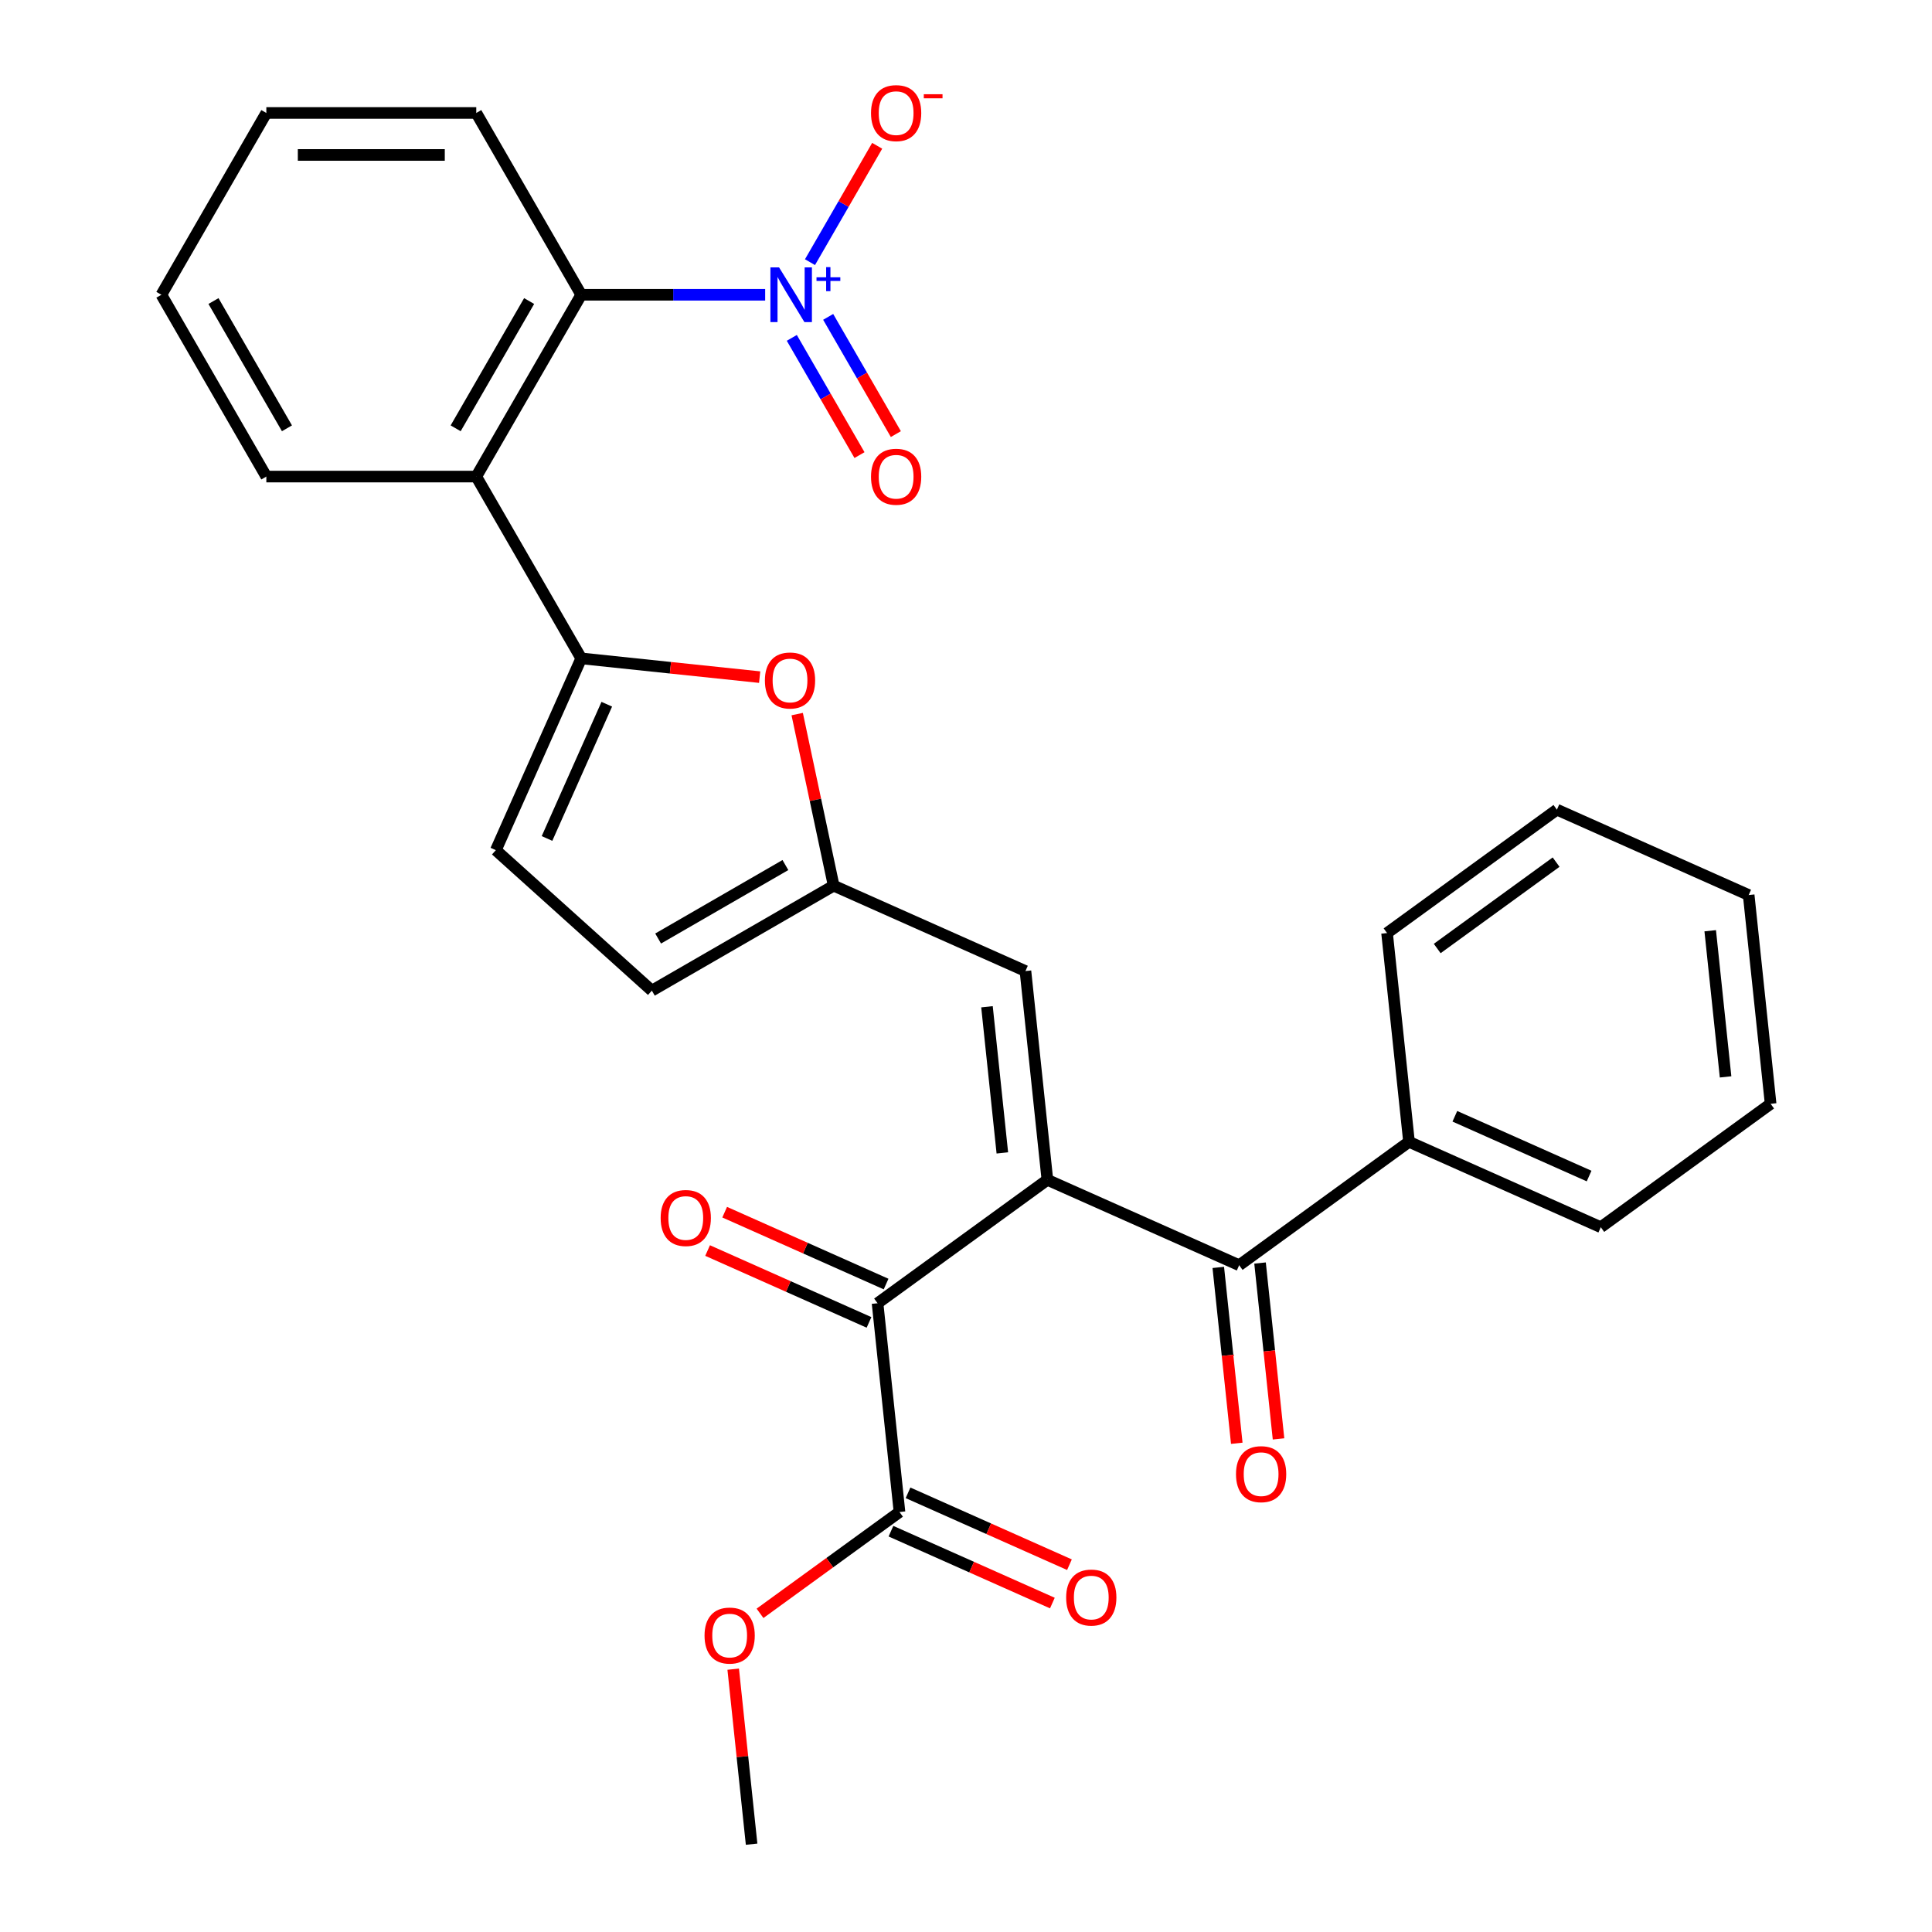 <?xml version='1.0' encoding='iso-8859-1'?>
<svg version='1.1' baseProfile='full'
              xmlns='http://www.w3.org/2000/svg'
                      xmlns:rdkit='http://www.rdkit.org/xml'
                      xmlns:xlink='http://www.w3.org/1999/xlink'
                  xml:space='preserve'
width='1000px' height='1000px' viewBox='0 0 1000 1000'>
<!-- END OF HEADER -->
<rect style='opacity:1.0;fill:#FFFFFF;stroke:none' width='1000' height='1000' x='0' y='0'> </rect>
<path class='bond-2' d='M 542.126,610.68 L 454.219,674.548' style='fill:none;fill-rule:evenodd;stroke:#000000;stroke-width:6px;stroke-linecap:butt;stroke-linejoin:miter;stroke-opacity:1' />
<path class='bond-3' d='M 542.126,610.68 L 641.392,654.875' style='fill:none;fill-rule:evenodd;stroke:#000000;stroke-width:6px;stroke-linecap:butt;stroke-linejoin:miter;stroke-opacity:1' />
<path class='bond-6' d='M 542.126,610.68 L 530.768,502.615' style='fill:none;fill-rule:evenodd;stroke:#000000;stroke-width:6px;stroke-linecap:butt;stroke-linejoin:miter;stroke-opacity:1' />
<path class='bond-6' d='M 518.81,596.742 L 510.859,521.096' style='fill:none;fill-rule:evenodd;stroke:#000000;stroke-width:6px;stroke-linecap:butt;stroke-linejoin:miter;stroke-opacity:1' />
<path class='bond-0' d='M 396.05,152.572 L 348.448,152.572' style='fill:none;fill-rule:evenodd;stroke:#0000FF;stroke-width:6px;stroke-linecap:butt;stroke-linejoin:miter;stroke-opacity:1' />
<path class='bond-0' d='M 348.448,152.572 L 300.847,152.572' style='fill:none;fill-rule:evenodd;stroke:#000000;stroke-width:6px;stroke-linecap:butt;stroke-linejoin:miter;stroke-opacity:1' />
<path class='bond-12' d='M 419.25,135.696 L 436.639,105.578' style='fill:none;fill-rule:evenodd;stroke:#0000FF;stroke-width:6px;stroke-linecap:butt;stroke-linejoin:miter;stroke-opacity:1' />
<path class='bond-12' d='M 436.639,105.578 L 454.028,75.459' style='fill:none;fill-rule:evenodd;stroke:#FF0000;stroke-width:6px;stroke-linecap:butt;stroke-linejoin:miter;stroke-opacity:1' />
<path class='bond-13' d='M 409.84,174.882 L 427.356,205.22' style='fill:none;fill-rule:evenodd;stroke:#0000FF;stroke-width:6px;stroke-linecap:butt;stroke-linejoin:miter;stroke-opacity:1' />
<path class='bond-13' d='M 427.356,205.22 L 444.871,235.558' style='fill:none;fill-rule:evenodd;stroke:#FF0000;stroke-width:6px;stroke-linecap:butt;stroke-linejoin:miter;stroke-opacity:1' />
<path class='bond-13' d='M 428.66,164.016 L 446.176,194.354' style='fill:none;fill-rule:evenodd;stroke:#0000FF;stroke-width:6px;stroke-linecap:butt;stroke-linejoin:miter;stroke-opacity:1' />
<path class='bond-13' d='M 446.176,194.354 L 463.692,224.692' style='fill:none;fill-rule:evenodd;stroke:#FF0000;stroke-width:6px;stroke-linecap:butt;stroke-linejoin:miter;stroke-opacity:1' />
<path class='bond-1' d='M 300.847,340.776 L 347.021,345.629' style='fill:none;fill-rule:evenodd;stroke:#000000;stroke-width:6px;stroke-linecap:butt;stroke-linejoin:miter;stroke-opacity:1' />
<path class='bond-1' d='M 347.021,345.629 L 393.195,350.482' style='fill:none;fill-rule:evenodd;stroke:#FF0000;stroke-width:6px;stroke-linecap:butt;stroke-linejoin:miter;stroke-opacity:1' />
<path class='bond-4' d='M 300.847,340.776 L 246.517,246.674' style='fill:none;fill-rule:evenodd;stroke:#000000;stroke-width:6px;stroke-linecap:butt;stroke-linejoin:miter;stroke-opacity:1' />
<path class='bond-29' d='M 300.847,340.776 L 256.651,440.042' style='fill:none;fill-rule:evenodd;stroke:#000000;stroke-width:6px;stroke-linecap:butt;stroke-linejoin:miter;stroke-opacity:1' />
<path class='bond-29' d='M 314.071,364.505 L 283.133,433.991' style='fill:none;fill-rule:evenodd;stroke:#000000;stroke-width:6px;stroke-linecap:butt;stroke-linejoin:miter;stroke-opacity:1' />
<path class='bond-10' d='M 454.219,674.548 L 465.577,782.613' style='fill:none;fill-rule:evenodd;stroke:#000000;stroke-width:6px;stroke-linecap:butt;stroke-linejoin:miter;stroke-opacity:1' />
<path class='bond-14' d='M 458.638,664.622 L 416.864,646.022' style='fill:none;fill-rule:evenodd;stroke:#000000;stroke-width:6px;stroke-linecap:butt;stroke-linejoin:miter;stroke-opacity:1' />
<path class='bond-14' d='M 416.864,646.022 L 375.089,627.423' style='fill:none;fill-rule:evenodd;stroke:#FF0000;stroke-width:6px;stroke-linecap:butt;stroke-linejoin:miter;stroke-opacity:1' />
<path class='bond-14' d='M 449.799,684.475 L 408.025,665.875' style='fill:none;fill-rule:evenodd;stroke:#000000;stroke-width:6px;stroke-linecap:butt;stroke-linejoin:miter;stroke-opacity:1' />
<path class='bond-14' d='M 408.025,665.875 L 366.25,647.276' style='fill:none;fill-rule:evenodd;stroke:#FF0000;stroke-width:6px;stroke-linecap:butt;stroke-linejoin:miter;stroke-opacity:1' />
<path class='bond-15' d='M 630.585,656.011 L 635.369,701.525' style='fill:none;fill-rule:evenodd;stroke:#000000;stroke-width:6px;stroke-linecap:butt;stroke-linejoin:miter;stroke-opacity:1' />
<path class='bond-15' d='M 635.369,701.525 L 640.153,747.039' style='fill:none;fill-rule:evenodd;stroke:#FF0000;stroke-width:6px;stroke-linecap:butt;stroke-linejoin:miter;stroke-opacity:1' />
<path class='bond-15' d='M 652.198,653.74 L 656.982,699.254' style='fill:none;fill-rule:evenodd;stroke:#000000;stroke-width:6px;stroke-linecap:butt;stroke-linejoin:miter;stroke-opacity:1' />
<path class='bond-15' d='M 656.982,699.254 L 661.766,744.768' style='fill:none;fill-rule:evenodd;stroke:#FF0000;stroke-width:6px;stroke-linecap:butt;stroke-linejoin:miter;stroke-opacity:1' />
<path class='bond-16' d='M 641.392,654.875 L 729.299,591.007' style='fill:none;fill-rule:evenodd;stroke:#000000;stroke-width:6px;stroke-linecap:butt;stroke-linejoin:miter;stroke-opacity:1' />
<path class='bond-5' d='M 246.517,246.674 L 300.847,152.572' style='fill:none;fill-rule:evenodd;stroke:#000000;stroke-width:6px;stroke-linecap:butt;stroke-linejoin:miter;stroke-opacity:1' />
<path class='bond-5' d='M 235.846,221.693 L 273.877,155.821' style='fill:none;fill-rule:evenodd;stroke:#000000;stroke-width:6px;stroke-linecap:butt;stroke-linejoin:miter;stroke-opacity:1' />
<path class='bond-19' d='M 246.517,246.674 L 137.857,246.674' style='fill:none;fill-rule:evenodd;stroke:#000000;stroke-width:6px;stroke-linecap:butt;stroke-linejoin:miter;stroke-opacity:1' />
<path class='bond-20' d='M 300.847,152.572 L 246.517,58.47' style='fill:none;fill-rule:evenodd;stroke:#000000;stroke-width:6px;stroke-linecap:butt;stroke-linejoin:miter;stroke-opacity:1' />
<path class='bond-8' d='M 530.768,502.615 L 431.503,458.419' style='fill:none;fill-rule:evenodd;stroke:#000000;stroke-width:6px;stroke-linecap:butt;stroke-linejoin:miter;stroke-opacity:1' />
<path class='bond-7' d='M 412.626,369.611 L 422.064,414.015' style='fill:none;fill-rule:evenodd;stroke:#FF0000;stroke-width:6px;stroke-linecap:butt;stroke-linejoin:miter;stroke-opacity:1' />
<path class='bond-7' d='M 422.064,414.015 L 431.503,458.419' style='fill:none;fill-rule:evenodd;stroke:#000000;stroke-width:6px;stroke-linecap:butt;stroke-linejoin:miter;stroke-opacity:1' />
<path class='bond-11' d='M 431.503,458.419 L 337.401,512.749' style='fill:none;fill-rule:evenodd;stroke:#000000;stroke-width:6px;stroke-linecap:butt;stroke-linejoin:miter;stroke-opacity:1' />
<path class='bond-11' d='M 406.522,447.748 L 340.65,485.779' style='fill:none;fill-rule:evenodd;stroke:#000000;stroke-width:6px;stroke-linecap:butt;stroke-linejoin:miter;stroke-opacity:1' />
<path class='bond-9' d='M 256.651,440.042 L 337.401,512.749' style='fill:none;fill-rule:evenodd;stroke:#000000;stroke-width:6px;stroke-linecap:butt;stroke-linejoin:miter;stroke-opacity:1' />
<path class='bond-17' d='M 461.157,792.539 L 502.932,811.138' style='fill:none;fill-rule:evenodd;stroke:#000000;stroke-width:6px;stroke-linecap:butt;stroke-linejoin:miter;stroke-opacity:1' />
<path class='bond-17' d='M 502.932,811.138 L 544.706,829.738' style='fill:none;fill-rule:evenodd;stroke:#FF0000;stroke-width:6px;stroke-linecap:butt;stroke-linejoin:miter;stroke-opacity:1' />
<path class='bond-17' d='M 469.997,772.686 L 511.771,791.285' style='fill:none;fill-rule:evenodd;stroke:#000000;stroke-width:6px;stroke-linecap:butt;stroke-linejoin:miter;stroke-opacity:1' />
<path class='bond-17' d='M 511.771,791.285 L 553.546,809.884' style='fill:none;fill-rule:evenodd;stroke:#FF0000;stroke-width:6px;stroke-linecap:butt;stroke-linejoin:miter;stroke-opacity:1' />
<path class='bond-18' d='M 465.577,782.613 L 429.481,808.837' style='fill:none;fill-rule:evenodd;stroke:#000000;stroke-width:6px;stroke-linecap:butt;stroke-linejoin:miter;stroke-opacity:1' />
<path class='bond-18' d='M 429.481,808.837 L 393.386,835.062' style='fill:none;fill-rule:evenodd;stroke:#FF0000;stroke-width:6px;stroke-linecap:butt;stroke-linejoin:miter;stroke-opacity:1' />
<path class='bond-21' d='M 729.299,591.007 L 828.565,635.203' style='fill:none;fill-rule:evenodd;stroke:#000000;stroke-width:6px;stroke-linecap:butt;stroke-linejoin:miter;stroke-opacity:1' />
<path class='bond-21' d='M 753.028,577.783 L 822.514,608.72' style='fill:none;fill-rule:evenodd;stroke:#000000;stroke-width:6px;stroke-linecap:butt;stroke-linejoin:miter;stroke-opacity:1' />
<path class='bond-22' d='M 729.299,591.007 L 717.941,482.943' style='fill:none;fill-rule:evenodd;stroke:#000000;stroke-width:6px;stroke-linecap:butt;stroke-linejoin:miter;stroke-opacity:1' />
<path class='bond-23' d='M 379.506,863.958 L 384.267,909.252' style='fill:none;fill-rule:evenodd;stroke:#FF0000;stroke-width:6px;stroke-linecap:butt;stroke-linejoin:miter;stroke-opacity:1' />
<path class='bond-23' d='M 384.267,909.252 L 389.027,954.545' style='fill:none;fill-rule:evenodd;stroke:#000000;stroke-width:6px;stroke-linecap:butt;stroke-linejoin:miter;stroke-opacity:1' />
<path class='bond-24' d='M 137.857,246.674 L 83.528,152.572' style='fill:none;fill-rule:evenodd;stroke:#000000;stroke-width:6px;stroke-linecap:butt;stroke-linejoin:miter;stroke-opacity:1' />
<path class='bond-24' d='M 148.528,221.693 L 110.497,155.821' style='fill:none;fill-rule:evenodd;stroke:#000000;stroke-width:6px;stroke-linecap:butt;stroke-linejoin:miter;stroke-opacity:1' />
<path class='bond-31' d='M 246.517,58.47 L 137.857,58.47' style='fill:none;fill-rule:evenodd;stroke:#000000;stroke-width:6px;stroke-linecap:butt;stroke-linejoin:miter;stroke-opacity:1' />
<path class='bond-31' d='M 230.218,80.202 L 154.156,80.202' style='fill:none;fill-rule:evenodd;stroke:#000000;stroke-width:6px;stroke-linecap:butt;stroke-linejoin:miter;stroke-opacity:1' />
<path class='bond-26' d='M 828.565,635.203 L 916.472,571.334' style='fill:none;fill-rule:evenodd;stroke:#000000;stroke-width:6px;stroke-linecap:butt;stroke-linejoin:miter;stroke-opacity:1' />
<path class='bond-27' d='M 717.941,482.943 L 805.849,419.074' style='fill:none;fill-rule:evenodd;stroke:#000000;stroke-width:6px;stroke-linecap:butt;stroke-linejoin:miter;stroke-opacity:1' />
<path class='bond-27' d='M 743.901,490.944 L 805.436,446.236' style='fill:none;fill-rule:evenodd;stroke:#000000;stroke-width:6px;stroke-linecap:butt;stroke-linejoin:miter;stroke-opacity:1' />
<path class='bond-25' d='M 83.528,152.572 L 137.857,58.47' style='fill:none;fill-rule:evenodd;stroke:#000000;stroke-width:6px;stroke-linecap:butt;stroke-linejoin:miter;stroke-opacity:1' />
<path class='bond-30' d='M 916.472,571.334 L 905.114,463.27' style='fill:none;fill-rule:evenodd;stroke:#000000;stroke-width:6px;stroke-linecap:butt;stroke-linejoin:miter;stroke-opacity:1' />
<path class='bond-30' d='M 893.156,557.396 L 885.205,481.751' style='fill:none;fill-rule:evenodd;stroke:#000000;stroke-width:6px;stroke-linecap:butt;stroke-linejoin:miter;stroke-opacity:1' />
<path class='bond-28' d='M 805.849,419.074 L 905.114,463.27' style='fill:none;fill-rule:evenodd;stroke:#000000;stroke-width:6px;stroke-linecap:butt;stroke-linejoin:miter;stroke-opacity:1' />
<path  class='atom-1' d='M 403.246 138.412
L 412.526 153.412
Q 413.446 154.892, 414.926 157.572
Q 416.406 160.252, 416.486 160.412
L 416.486 138.412
L 420.246 138.412
L 420.246 166.732
L 416.366 166.732
L 406.406 150.332
Q 405.246 148.412, 404.006 146.212
Q 402.806 144.012, 402.446 143.332
L 402.446 166.732
L 398.766 166.732
L 398.766 138.412
L 403.246 138.412
' fill='#0000FF'/>
<path  class='atom-1' d='M 422.622 143.517
L 427.612 143.517
L 427.612 138.263
L 429.83 138.263
L 429.83 143.517
L 434.951 143.517
L 434.951 145.418
L 429.83 145.418
L 429.83 150.698
L 427.612 150.698
L 427.612 145.418
L 422.622 145.418
L 422.622 143.517
' fill='#0000FF'/>
<path  class='atom-8' d='M 395.911 352.214
Q 395.911 345.414, 399.271 341.614
Q 402.631 337.814, 408.911 337.814
Q 415.191 337.814, 418.551 341.614
Q 421.911 345.414, 421.911 352.214
Q 421.911 359.094, 418.511 363.014
Q 415.111 366.894, 408.911 366.894
Q 402.671 366.894, 399.271 363.014
Q 395.911 359.134, 395.911 352.214
M 408.911 363.694
Q 413.231 363.694, 415.551 360.814
Q 417.911 357.894, 417.911 352.214
Q 417.911 346.654, 415.551 343.854
Q 413.231 341.014, 408.911 341.014
Q 404.591 341.014, 402.231 343.814
Q 399.911 346.614, 399.911 352.214
Q 399.911 357.934, 402.231 360.814
Q 404.591 363.694, 408.911 363.694
' fill='#FF0000'/>
<path  class='atom-13' d='M 450.836 58.55
Q 450.836 51.75, 454.196 47.95
Q 457.556 44.15, 463.836 44.15
Q 470.116 44.15, 473.476 47.95
Q 476.836 51.75, 476.836 58.55
Q 476.836 65.43, 473.436 69.35
Q 470.036 73.23, 463.836 73.23
Q 457.596 73.23, 454.196 69.35
Q 450.836 65.47, 450.836 58.55
M 463.836 70.03
Q 468.156 70.03, 470.476 67.15
Q 472.836 64.23, 472.836 58.55
Q 472.836 52.99, 470.476 50.19
Q 468.156 47.35, 463.836 47.35
Q 459.516 47.35, 457.156 50.15
Q 454.836 52.95, 454.836 58.55
Q 454.836 64.27, 457.156 67.15
Q 459.516 70.03, 463.836 70.03
' fill='#FF0000'/>
<path  class='atom-13' d='M 478.156 48.773
L 487.845 48.773
L 487.845 50.885
L 478.156 50.885
L 478.156 48.773
' fill='#FF0000'/>
<path  class='atom-14' d='M 450.836 246.754
Q 450.836 239.954, 454.196 236.154
Q 457.556 232.354, 463.836 232.354
Q 470.116 232.354, 473.476 236.154
Q 476.836 239.954, 476.836 246.754
Q 476.836 253.634, 473.436 257.554
Q 470.036 261.434, 463.836 261.434
Q 457.596 261.434, 454.196 257.554
Q 450.836 253.674, 450.836 246.754
M 463.836 258.234
Q 468.156 258.234, 470.476 255.354
Q 472.836 252.434, 472.836 246.754
Q 472.836 241.194, 470.476 238.394
Q 468.156 235.554, 463.836 235.554
Q 459.516 235.554, 457.156 238.354
Q 454.836 241.154, 454.836 246.754
Q 454.836 252.474, 457.156 255.354
Q 459.516 258.234, 463.836 258.234
' fill='#FF0000'/>
<path  class='atom-15' d='M 341.953 630.432
Q 341.953 623.632, 345.313 619.832
Q 348.673 616.032, 354.953 616.032
Q 361.233 616.032, 364.593 619.832
Q 367.953 623.632, 367.953 630.432
Q 367.953 637.312, 364.553 641.232
Q 361.153 645.112, 354.953 645.112
Q 348.713 645.112, 345.313 641.232
Q 341.953 637.352, 341.953 630.432
M 354.953 641.912
Q 359.273 641.912, 361.593 639.032
Q 363.953 636.112, 363.953 630.432
Q 363.953 624.872, 361.593 622.072
Q 359.273 619.232, 354.953 619.232
Q 350.633 619.232, 348.273 622.032
Q 345.953 624.832, 345.953 630.432
Q 345.953 636.152, 348.273 639.032
Q 350.633 641.912, 354.953 641.912
' fill='#FF0000'/>
<path  class='atom-16' d='M 639.75 763.02
Q 639.75 756.22, 643.11 752.42
Q 646.47 748.62, 652.75 748.62
Q 659.03 748.62, 662.39 752.42
Q 665.75 756.22, 665.75 763.02
Q 665.75 769.9, 662.35 773.82
Q 658.95 777.7, 652.75 777.7
Q 646.51 777.7, 643.11 773.82
Q 639.75 769.94, 639.75 763.02
M 652.75 774.5
Q 657.07 774.5, 659.39 771.62
Q 661.75 768.7, 661.75 763.02
Q 661.75 757.46, 659.39 754.66
Q 657.07 751.82, 652.75 751.82
Q 648.43 751.82, 646.07 754.62
Q 643.75 757.42, 643.75 763.02
Q 643.75 768.74, 646.07 771.62
Q 648.43 774.5, 652.75 774.5
' fill='#FF0000'/>
<path  class='atom-18' d='M 551.842 826.888
Q 551.842 820.088, 555.202 816.288
Q 558.562 812.488, 564.842 812.488
Q 571.122 812.488, 574.482 816.288
Q 577.842 820.088, 577.842 826.888
Q 577.842 833.768, 574.442 837.688
Q 571.042 841.568, 564.842 841.568
Q 558.602 841.568, 555.202 837.688
Q 551.842 833.808, 551.842 826.888
M 564.842 838.368
Q 569.162 838.368, 571.482 835.488
Q 573.842 832.568, 573.842 826.888
Q 573.842 821.328, 571.482 818.528
Q 569.162 815.688, 564.842 815.688
Q 560.522 815.688, 558.162 818.488
Q 555.842 821.288, 555.842 826.888
Q 555.842 832.608, 558.162 835.488
Q 560.522 838.368, 564.842 838.368
' fill='#FF0000'/>
<path  class='atom-19' d='M 364.669 846.561
Q 364.669 839.761, 368.029 835.961
Q 371.389 832.161, 377.669 832.161
Q 383.949 832.161, 387.309 835.961
Q 390.669 839.761, 390.669 846.561
Q 390.669 853.441, 387.269 857.361
Q 383.869 861.241, 377.669 861.241
Q 371.429 861.241, 368.029 857.361
Q 364.669 853.481, 364.669 846.561
M 377.669 858.041
Q 381.989 858.041, 384.309 855.161
Q 386.669 852.241, 386.669 846.561
Q 386.669 841.001, 384.309 838.201
Q 381.989 835.361, 377.669 835.361
Q 373.349 835.361, 370.989 838.161
Q 368.669 840.961, 368.669 846.561
Q 368.669 852.281, 370.989 855.161
Q 373.349 858.041, 377.669 858.041
' fill='#FF0000'/>
</svg>
